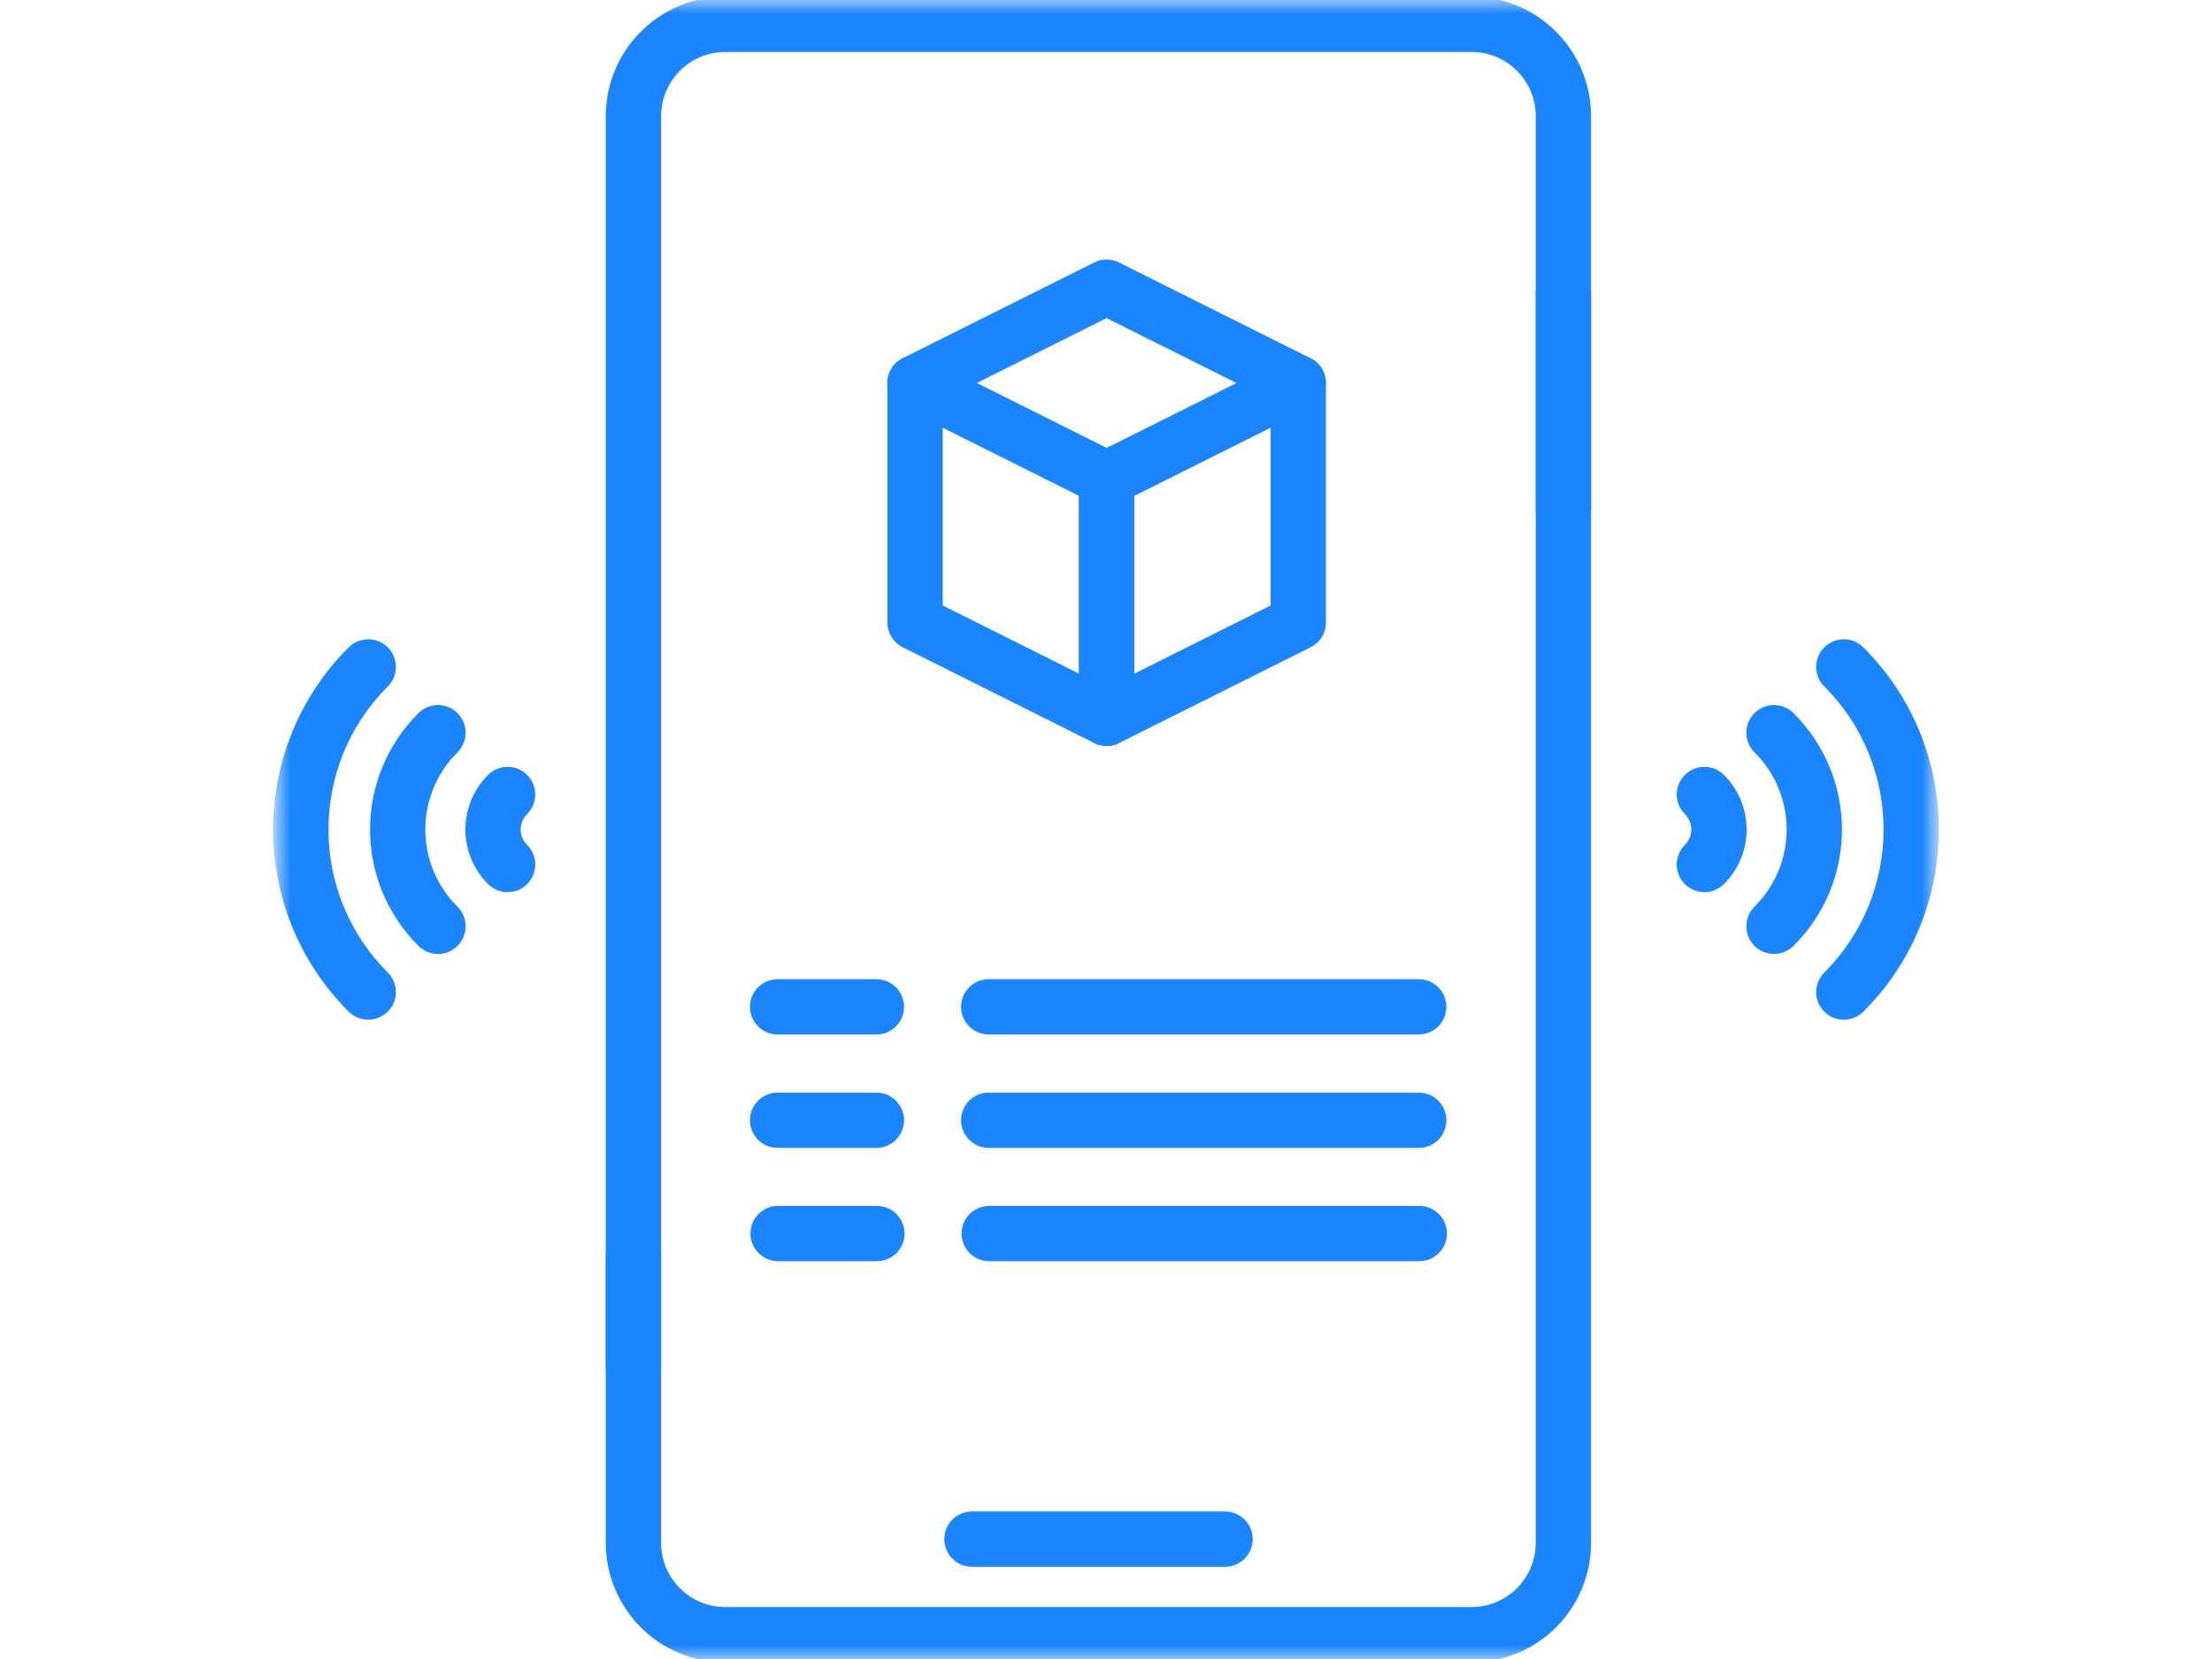 <svg width="80" height="60" viewBox="0 0 80 60" fill="none" xmlns="http://www.w3.org/2000/svg">
<mask id="mask0_7168_70203" style="mask-type:luminance" maskUnits="userSpaceOnUse" x="10" y="0" width="60" height="60">
<path d="M70 0H10V60H70V0Z" fill="white"/>
</mask>
<g mask="url(#mask0_7168_70203)">
<path fill-rule="evenodd" clip-rule="evenodd" d="M26.233 1.879C24.949 1.879 23.909 2.919 23.909 4.203V49.41C23.909 49.962 23.461 50.41 22.909 50.41C22.357 50.41 21.909 49.962 21.909 49.41V4.203C21.909 1.815 23.845 -0.121 26.233 -0.121H53.218C55.606 -0.121 57.542 1.815 57.542 4.203V18.48C57.542 19.032 57.094 19.48 56.542 19.48C55.99 19.48 55.542 19.032 55.542 18.48V4.203C55.542 2.919 54.502 1.879 53.218 1.879H26.233Z" fill="#1B84FF"/>
<path fill-rule="evenodd" clip-rule="evenodd" d="M56.542 9.584C57.094 9.584 57.542 10.032 57.542 10.584V55.797C57.542 58.185 55.606 60.121 53.218 60.121H26.233C23.845 60.121 21.909 58.185 21.909 55.797V45.36C21.909 44.808 22.357 44.36 22.909 44.36C23.461 44.36 23.909 44.808 23.909 45.36V55.797C23.909 57.081 24.949 58.121 26.233 58.121H53.218C54.502 58.121 55.542 57.081 55.542 55.797V10.584C55.542 10.032 55.99 9.584 56.542 9.584Z" fill="#1B84FF"/>
<path fill-rule="evenodd" clip-rule="evenodd" d="M34.152 55.665C34.152 55.113 34.6 54.665 35.152 54.665H44.305C44.857 54.665 45.305 55.113 45.305 55.665C45.305 56.217 44.857 56.665 44.305 56.665H35.152C34.6 56.665 34.152 56.217 34.152 55.665Z" fill="#1B84FF"/>
<path fill-rule="evenodd" clip-rule="evenodd" d="M19.066 28.028C19.456 28.42 19.455 29.053 19.063 29.443C18.754 29.751 18.754 30.249 19.063 30.557C19.455 30.947 19.456 31.58 19.066 31.972C18.677 32.363 18.044 32.364 17.652 31.975C16.558 30.885 16.558 29.115 17.652 28.025C18.044 27.636 18.677 27.637 19.066 28.028Z" fill="#1B84FF"/>
<path fill-rule="evenodd" clip-rule="evenodd" d="M16.55 25.794C16.939 26.185 16.938 26.818 16.546 27.208C14.995 28.752 14.995 31.251 16.546 32.792C16.938 33.181 16.939 33.814 16.55 34.206C16.161 34.598 15.528 34.6 15.136 34.21C12.798 31.887 12.799 28.116 15.135 25.79C15.527 25.401 16.16 25.402 16.55 25.794Z" fill="#1B84FF"/>
<path fill-rule="evenodd" clip-rule="evenodd" d="M14.026 23.413C14.416 23.804 14.415 24.438 14.024 24.828C11.164 27.683 11.164 32.317 14.024 35.172C14.415 35.562 14.416 36.196 14.026 36.586C13.636 36.977 13.002 36.978 12.611 36.588C8.968 32.951 8.968 27.049 12.611 23.412C13.002 23.022 13.636 23.023 14.026 23.413Z" fill="#1B84FF"/>
<path fill-rule="evenodd" clip-rule="evenodd" d="M60.933 28.028C61.323 27.637 61.956 27.636 62.347 28.025C63.442 29.115 63.442 30.885 62.347 31.975C61.956 32.364 61.323 32.363 60.933 31.972C60.544 31.58 60.545 30.947 60.936 30.557C61.246 30.249 61.246 29.751 60.936 29.443C60.545 29.053 60.544 28.42 60.933 28.028Z" fill="#1B84FF"/>
<path fill-rule="evenodd" clip-rule="evenodd" d="M63.45 25.794C63.84 25.402 64.473 25.401 64.864 25.79C67.201 28.116 67.202 31.887 64.864 34.21C64.472 34.6 63.839 34.598 63.45 34.206C63.06 33.814 63.062 33.181 63.454 32.792C65.004 31.251 65.005 28.752 63.453 27.208C63.062 26.818 63.061 26.185 63.45 25.794Z" fill="#1B84FF"/>
<path fill-rule="evenodd" clip-rule="evenodd" d="M65.977 23.413C66.368 23.023 67.001 23.022 67.392 23.413C71.032 27.049 71.032 32.951 67.392 36.587C67.001 36.978 66.368 36.977 65.977 36.587C65.587 36.196 65.587 35.563 65.978 35.173C68.836 32.317 68.836 27.683 65.978 24.827C65.587 24.437 65.587 23.804 65.977 23.413Z" fill="#1B84FF"/>
<path fill-rule="evenodd" clip-rule="evenodd" d="M27.123 36.414C27.123 35.862 27.57 35.414 28.123 35.414H31.696C32.248 35.414 32.696 35.862 32.696 36.414C32.696 36.966 32.248 37.414 31.696 37.414H28.123C27.57 37.414 27.123 36.966 27.123 36.414Z" fill="#1B84FF"/>
<path fill-rule="evenodd" clip-rule="evenodd" d="M34.758 36.414C34.758 35.862 35.206 35.414 35.758 35.414H51.31C51.862 35.414 52.31 35.862 52.31 36.414C52.31 36.966 51.862 37.414 51.31 37.414H35.758C35.206 37.414 34.758 36.966 34.758 36.414Z" fill="#1B84FF"/>
<path fill-rule="evenodd" clip-rule="evenodd" d="M27.123 40.515C27.123 39.963 27.57 39.515 28.123 39.515H31.696C32.248 39.515 32.696 39.963 32.696 40.515C32.696 41.067 32.248 41.515 31.696 41.515H28.123C27.57 41.515 27.123 41.067 27.123 40.515Z" fill="#1B84FF"/>
<path fill-rule="evenodd" clip-rule="evenodd" d="M34.758 40.515C34.758 39.963 35.206 39.515 35.758 39.515H51.31C51.862 39.515 52.31 39.963 52.31 40.515C52.31 41.067 51.862 41.515 51.31 41.515H35.758C35.206 41.515 34.758 41.067 34.758 40.515Z" fill="#1B84FF"/>
<path fill-rule="evenodd" clip-rule="evenodd" d="M27.141 44.613C27.141 44.061 27.589 43.613 28.141 43.613H31.714C32.266 43.613 32.714 44.061 32.714 44.613C32.714 45.165 32.266 45.613 31.714 45.613H28.141C27.589 45.613 27.141 45.165 27.141 44.613Z" fill="#1B84FF"/>
<path fill-rule="evenodd" clip-rule="evenodd" d="M34.776 44.613C34.776 44.061 35.224 43.613 35.776 43.613H51.331C51.883 43.613 52.331 44.061 52.331 44.613C52.331 45.165 51.883 45.613 51.331 45.613H35.776C35.224 45.613 34.776 45.165 34.776 44.613Z" fill="#1B84FF"/>
</g>
<path fill-rule="evenodd" clip-rule="evenodd" d="M32.568 13C32.863 12.818 33.231 12.802 33.541 12.957L40.471 16.422C40.81 16.591 41.024 16.937 41.024 17.316V25.98C41.024 26.326 40.844 26.648 40.55 26.831C40.255 27.013 39.887 27.029 39.577 26.874L32.647 23.409C32.308 23.24 32.094 22.894 32.094 22.515V13.851C32.094 13.504 32.273 13.182 32.568 13ZM34.094 15.469V21.897L39.024 24.362V17.934L34.094 15.469Z" fill="#1B84FF"/>
<path fill-rule="evenodd" clip-rule="evenodd" d="M47.48 13C47.775 13.182 47.954 13.504 47.954 13.851V22.515C47.954 22.894 47.74 23.24 47.401 23.409L40.471 26.874C40.161 27.029 39.793 27.013 39.498 26.831C39.203 26.648 39.024 26.326 39.024 25.98V17.316C39.024 16.937 39.238 16.591 39.577 16.422L46.507 12.957C46.817 12.802 47.185 12.818 47.48 13ZM41.024 17.934V24.362L45.954 21.897V15.469L41.024 17.934Z" fill="#1B84FF"/>
<path fill-rule="evenodd" clip-rule="evenodd" d="M39.574 9.492C39.855 9.351 40.187 9.351 40.468 9.492L47.398 12.957C47.892 13.204 48.093 13.804 47.846 14.298C47.599 14.792 46.998 14.992 46.504 14.745L40.021 11.504L33.538 14.745C33.044 14.992 32.444 14.792 32.197 14.298C31.95 13.804 32.15 13.204 32.644 12.957L39.574 9.492Z" fill="#1B84FF"/>
</svg>
